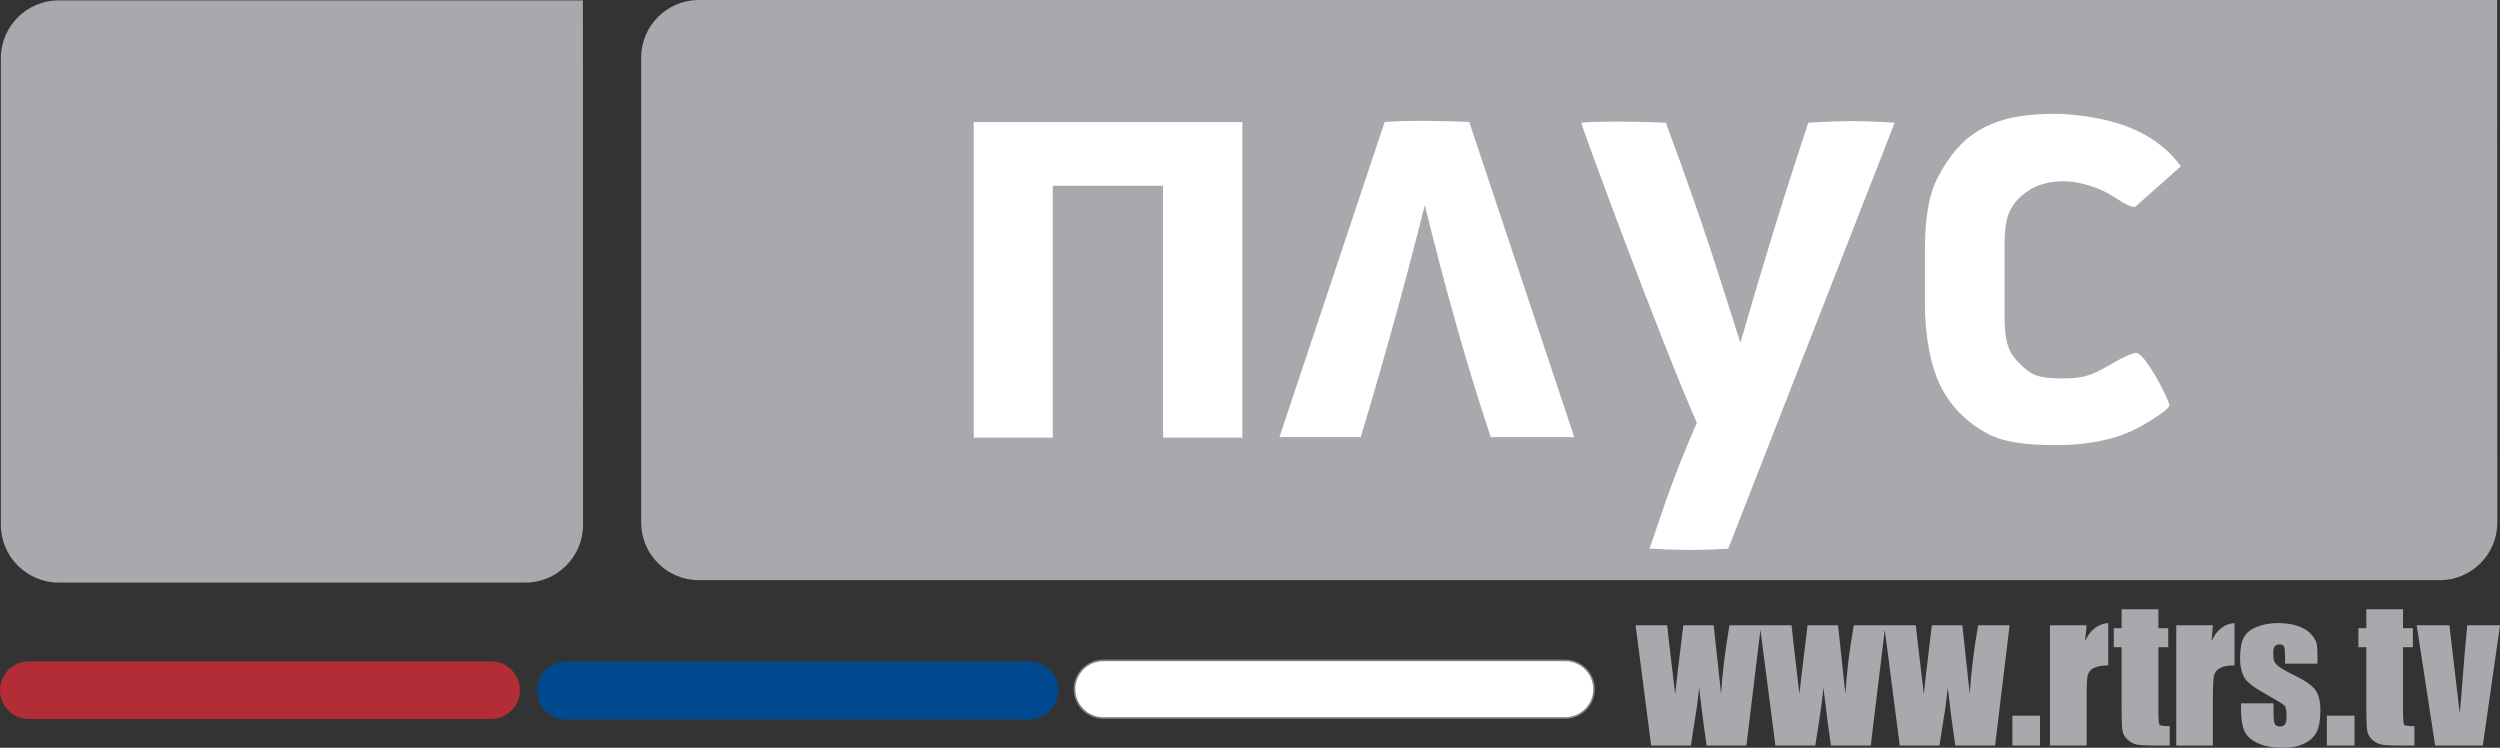 <svg width="200mm" height="59.817mm" version="1.1" viewBox="0 0 200 59.817" xmlns="http://www.w3.org/2000/svg">
 <rect x="0" y="0" width="200" height="59.817" fill="#333333" stroke="none"/>
 <g transform="translate(238.26 -235.21)">
  <path d="m-233.57 235.24h41.942l0.014 41.956c0 2.545-2.076 4.62-4.614 4.62h-37.343c-2.538 0-4.62-2.076-4.62-4.62v-37.343c0-2.538 2.083-4.614 4.62-4.614" fill="#a7a9ac" fill-rule="evenodd" stroke-width="6.896"/>
  <path d="m-182.37 235.21h143.88l0.014 41.809c0 2.536-2.068 4.604-4.597 4.604h-139.29c-2.529 0-4.604-2.068-4.604-4.604v-37.212c0-2.529 2.075-4.597 4.604-4.597" fill="#a7a9ac" fill-rule="evenodd" stroke-width="6.872"/>
  <g fill="#fff">
   <path d="m-120.72 244.96 8.4 25.222h-6.678c-2.068-6.188-3.751-12.376-5.278-18.564-1.651 6.595-3.368 12.73-5.128 18.564h-6.499l8.418-25.222c2.393-0.138 4.585-0.075 6.764 0z"/>
   <path d="m-160.36 270.22v-25.246h21.488v25.246h-6.344v-20.148h-8.823v20.148z"/>
   <path d="m-86.687 245.03-13.314 34.073c-2.711 0.178-4.488 0.084-6.302 0 1.046-2.924 1.501-4.773 3.785-10.067-3.024-6.919-9.28-23.859-9.235-24.006 0.185-0.072 3.369-0.162 6.764 0 3.336 9.016 4.348 12.607 5.959 17.597 1.674-5.797 3.452-11.647 5.433-17.597 1.897-0.104 3.54-0.232 6.91 0z"/>
   <path d="m-73.126 270.81c-1.647 0.025-4.36 0.013-6.031-0.853-1.655-0.867-2.921-2.084-3.797-3.736-0.877-1.652-1.315-4.301-1.315-6.64v-4.196c0-2.307 0.201-4.441 1.078-6.077 0.877-1.636 1.959-3.022 3.614-3.873 1.671-0.867 3.45-1.117 5.8-1.117 1.34 0 3.25 0.286 4.425 0.613 1.191 0.311 2.259 0.769 3.202 1.374 0.943 0.605 1.729 1.341 2.358 2.209l-3.648 3.239c-0.565 0.1-1.601-0.836-2.577-1.278-0.976-0.442-2.178-0.782-3.236-0.765-1.218 0.02-2.447 0.316-3.522 1.395s-1.124 2.316-1.124 4.279v4.196c0 2.012-0.041 3.424 1.018 4.52 1.075 1.096 1.561 1.383 3.53 1.383 1.075 0 1.9-0.064 2.876-0.539 0.976-0.474 2.15-1.311 3.059-1.504 0.726-0.119 2.733 3.84 2.706 4.188-0.025 0.288-0.895 0.843-1.463 1.204-0.943 0.589-2.01 1.14-3.202 1.451-1.175 0.311-2.619 0.51-3.748 0.527z"/>
  </g>
  <path d="m-235.96 288.12h36.987c1.269 0 2.309 1.04 2.309 2.302 0 1.269-1.04 2.309-2.309 2.309h-36.987c-1.262 0-2.302-1.04-2.302-2.309 0-1.262 1.04-2.302 2.302-2.302" fill="#b22d35" fill-rule="evenodd" stroke-width="6.934"/>
  <path d="m-193 288.14h37.081c1.279 0 2.315 1.043 2.315 2.308 0 1.272-1.036 2.315-2.315 2.315h-37.081c-1.272 0-2.308-1.043-2.308-2.315 0-1.266 1.036-2.308 2.308-2.308" fill="#00498f" fill-rule="evenodd" stroke-width="6.953"/>
  <path d="m-150 288.04h36.96c1.275 0 2.308 1.04 2.308 2.301 0 1.268-1.033 2.308-2.308 2.308h-36.96c-1.268 0-2.301-1.04-2.301-2.308 0-1.261 1.033-2.301 2.301-2.301z" fill="#fff" stroke="#808285" stroke-miterlimit="22.926" stroke-width=".132"/>
  <path d="m-97.381 285.23-1.167 9.623h-3.185c-0.173-1.174-0.373-2.715-0.601-4.636-0.076 0.836-0.187 1.693-0.332 2.549l-0.325 2.086h-3.178l-1.244-9.623h2.522c0.021 0.256 0.235 2.086 0.643 5.506 0.027-0.345 0.249-2.183 0.656-5.506h2.425l0.594 5.506c0.09-1.61 0.318-3.44 0.67-5.506zm9.948 0-1.167 9.623h-3.185c-0.173-1.174-0.38-2.715-0.601-4.636-0.076 0.836-0.193 1.693-0.325 2.549l-0.325 2.086h-3.192l-1.244-9.623h2.535c0.014 0.256 0.228 2.086 0.629 5.506 0.028-0.345 0.242-2.183 0.656-5.506h2.432l0.594 5.506c0.09-1.61 0.304-3.44 0.67-5.506zm9.941 0-1.161 9.623h-3.185c-0.18-1.174-0.38-2.715-0.601-4.636-0.083 0.836-0.187 1.693-0.339 2.549l-0.325 2.086h-3.178l-1.244-9.623h2.529c0.021 0.256 0.235 2.086 0.642 5.506 0.027-0.345 0.242-2.183 0.642-5.506h2.439l0.594 5.506c0.097-1.61 0.311-3.44 0.67-5.506zm2.432 9.623h-2.211v-2.39h2.211zm3.731-9.623-0.124 1.271c0.421-0.912 1.043-1.389 1.851-1.444v3.385c-0.539 0-0.926 0.076-1.181 0.221-0.256 0.145-0.408 0.345-0.463 0.601-0.062 0.263-0.083 0.857-0.083 1.789v3.8h-2.936v-9.623zm5.741-1.278v1.513h0.788v1.52h-0.788v5.154c0 0.636 0.028 0.988 0.097 1.057 0.055 0.076 0.339 0.104 0.808 0.104v1.554h-1.181c-0.663 0-1.14-0.028-1.43-0.076-0.283-0.055-0.532-0.187-0.753-0.387-0.214-0.2-0.352-0.428-0.408-0.691-0.048-0.256-0.076-0.864-0.076-1.824v-4.891h-0.629v-1.52h0.629v-1.513zm4.359 1.278-0.111 1.271c0.421-0.912 1.036-1.389 1.845-1.444v3.385c-0.539 0-0.926 0.076-1.181 0.221-0.249 0.145-0.408 0.345-0.463 0.601-0.062 0.263-0.09 0.857-0.09 1.789v3.8h-2.929v-9.623zm8.366 3.074h-2.591v-0.511c0-0.456-0.028-0.732-0.076-0.85-0.055-0.124-0.18-0.18-0.38-0.18-0.166 0-0.29 0.048-0.373 0.166-0.083 0.104-0.117 0.269-0.117 0.49 0 0.29 0.021 0.511 0.048 0.642 0.048 0.138 0.173 0.29 0.373 0.456 0.207 0.166 0.636 0.408 1.271 0.718 0.857 0.414 1.409 0.808 1.679 1.174 0.263 0.366 0.401 0.898 0.401 1.603 0 0.788-0.104 1.375-0.311 1.776-0.2 0.394-0.546 0.705-1.016 0.919-0.477 0.221-1.05 0.325-1.72 0.325-0.746 0-1.389-0.117-1.914-0.352-0.532-0.235-0.898-0.539-1.091-0.94-0.2-0.401-0.297-1.002-0.297-1.803v-0.463h2.598v0.608c0 0.525 0.021 0.857 0.09 1.009 0.069 0.159 0.207 0.235 0.394 0.235 0.207 0 0.352-0.048 0.428-0.159 0.09-0.104 0.131-0.318 0.131-0.649 0-0.463-0.055-0.753-0.166-0.864-0.111-0.117-0.677-0.456-1.7-1.036-0.864-0.484-1.389-0.919-1.575-1.313-0.187-0.394-0.276-0.87-0.276-1.402 0-0.774 0.097-1.34 0.304-1.706 0.193-0.366 0.539-0.642 1.029-0.836 0.491-0.2 1.05-0.304 1.693-0.304 0.636 0 1.174 0.083 1.63 0.242 0.442 0.166 0.788 0.373 1.022 0.642 0.242 0.269 0.387 0.518 0.442 0.739 0.048 0.228 0.069 0.58 0.069 1.071zm2.964 6.549h-2.211v-2.39h2.211zm3.882-10.901v1.513h0.788v1.52h-0.788v5.154c0 0.636 0.028 0.988 0.097 1.057 0.069 0.076 0.339 0.104 0.815 0.104v1.554h-1.181c-0.67 0-1.147-0.028-1.437-0.076-0.283-0.055-0.532-0.187-0.753-0.387-0.214-0.2-0.352-0.428-0.401-0.691-0.048-0.256-0.076-0.864-0.076-1.824v-4.891h-0.636v-1.52h0.636v-1.513zm7.758 1.278-1.375 9.623h-3.813l-1.478-9.623h2.618l0.822 7.026c0.069-0.518 0.166-1.776 0.318-3.772 0.083-1.119 0.187-2.204 0.29-3.254z" fill="#a7a9ac" stroke-width="6.908"/>
 </g>
</svg>
